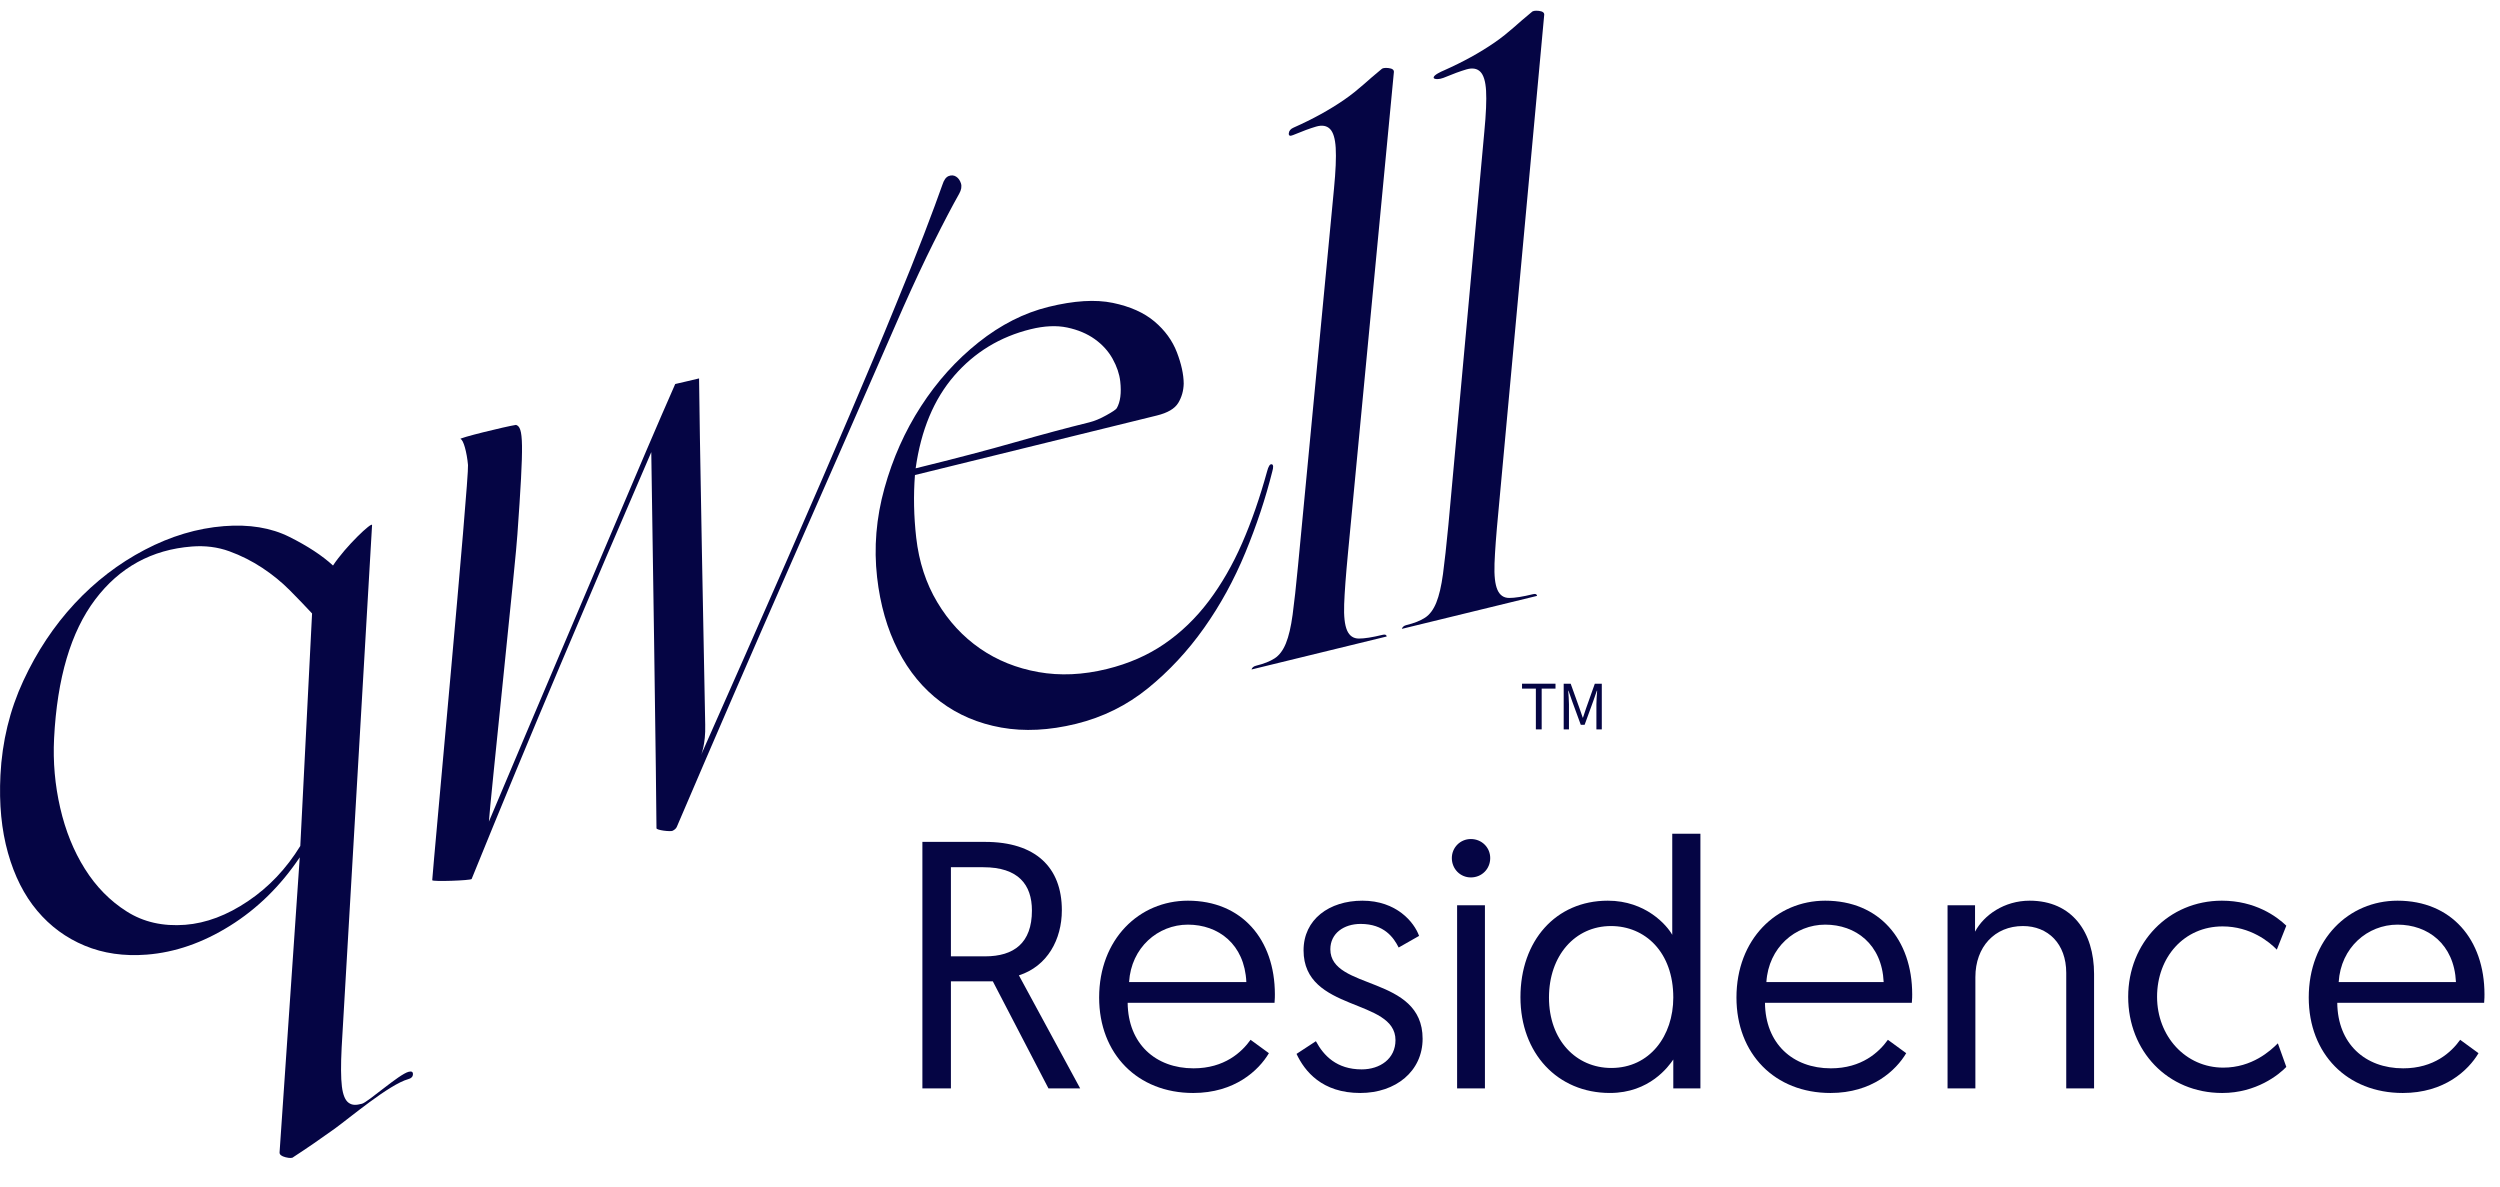 <svg width="139" height="66" viewBox="0 0 139 66" fill="none" xmlns="http://www.w3.org/2000/svg">
<g clip-path="url(#clip0_5454_3905)">
<path d="M22.719 59.592C22.191 59.724 20.459 61.281 20.126 61.368C19.793 61.454 19.595 61.458 19.395 61.323C19.196 61.188 19.067 60.882 19.009 60.405C18.951 59.928 18.947 59.205 18.996 58.238L20.687 29.195C20.698 28.984 19.228 30.364 18.515 31.443C17.912 30.888 17.102 30.357 16.085 29.849C15.068 29.342 13.857 29.143 12.453 29.253C10.966 29.37 9.495 29.809 8.045 30.57C6.593 31.331 5.294 32.328 4.148 33.562C3.002 34.797 2.052 36.226 1.298 37.85C0.543 39.476 0.119 41.225 0.024 43.099C-0.057 44.702 0.083 46.144 0.444 47.425C0.804 48.707 1.346 49.779 2.071 50.64C2.795 51.502 3.675 52.149 4.71 52.579C5.744 53.01 6.895 53.176 8.162 53.077C9.732 52.954 11.275 52.419 12.79 51.472C14.306 50.526 15.598 49.258 16.666 47.668L15.544 64.076C15.538 64.197 15.65 64.286 15.88 64.344C16.111 64.4 16.254 64.397 16.313 64.332C17.051 63.852 17.818 63.325 18.616 62.751C19.413 62.176 21.641 60.293 22.699 60C22.866 59.957 22.953 59.867 22.959 59.731C22.966 59.595 22.886 59.548 22.719 59.592V59.592ZM16.698 47.034C15.92 48.3 14.95 49.324 13.785 50.107C12.62 50.892 11.46 51.328 10.303 51.419C9.063 51.515 7.978 51.27 7.048 50.679C6.117 50.09 5.341 49.3 4.719 48.309C4.096 47.319 3.639 46.188 3.347 44.916C3.054 43.645 2.942 42.358 3.007 41.059C3.177 37.703 3.938 35.13 5.291 33.336C6.643 31.545 8.435 30.56 10.667 30.386C11.411 30.328 12.106 30.417 12.753 30.652C13.399 30.887 14.007 31.194 14.578 31.57C15.149 31.948 15.663 32.366 16.12 32.827C16.576 33.288 16.987 33.715 17.351 34.108L16.697 47.032L16.698 47.034Z" fill="#050544"/>
<path d="M70.706 25.813C70.609 25.791 70.523 25.926 70.448 26.216C70.047 27.674 69.585 29.004 69.06 30.205C68.536 31.406 67.916 32.479 67.203 33.426C66.488 34.373 65.668 35.163 64.743 35.798C63.818 36.434 62.752 36.9 61.547 37.196C60.21 37.525 58.937 37.582 57.727 37.366C56.517 37.15 55.437 36.714 54.487 36.056C53.538 35.399 52.746 34.544 52.116 33.49C51.485 32.438 51.093 31.235 50.94 29.883C50.808 28.708 50.784 27.551 50.871 26.412L64.318 23.103C64.921 22.955 65.319 22.721 65.511 22.401C65.704 22.082 65.805 21.725 65.814 21.329C65.81 20.817 65.684 20.237 65.435 19.587C65.186 18.94 64.772 18.368 64.192 17.877C63.61 17.386 62.837 17.04 61.872 16.84C60.906 16.64 59.716 16.713 58.3 17.062C56.937 17.397 55.638 18.057 54.402 19.04C53.166 20.024 52.101 21.207 51.207 22.59C50.312 23.973 49.635 25.491 49.176 27.145C48.716 28.798 48.58 30.448 48.766 32.093C48.939 33.622 49.328 34.976 49.932 36.156C50.537 37.337 51.326 38.29 52.297 39.018C53.269 39.746 54.394 40.224 55.672 40.453C56.951 40.681 58.336 40.612 59.831 40.245C61.325 39.877 62.658 39.217 63.83 38.264C65.001 37.312 66.041 36.195 66.947 34.914C67.853 33.635 68.617 32.238 69.242 30.725C69.865 29.213 70.362 27.716 70.734 26.235C70.812 25.975 70.803 25.833 70.706 25.811V25.813ZM53.055 20.89C54.187 19.585 55.605 18.722 57.309 18.303C58.069 18.116 58.746 18.086 59.34 18.211C59.933 18.337 60.442 18.551 60.867 18.854C61.292 19.158 61.623 19.522 61.86 19.947C62.096 20.372 62.239 20.791 62.285 21.201C62.358 21.848 62.293 22.347 62.09 22.699C62.044 22.771 61.851 22.902 61.508 23.091C61.167 23.282 60.851 23.411 60.563 23.483C59.933 23.638 59.279 23.807 58.599 23.989C57.919 24.171 57.201 24.371 56.444 24.587C55.686 24.804 54.851 25.032 53.935 25.272C53.019 25.513 52.011 25.768 50.91 26.039C51.208 23.912 51.924 22.196 53.056 20.89H53.055Z" fill="#050544"/>
<path d="M74.946 30.767L77.5 4.007C77.511 3.883 77.411 3.809 77.2 3.784C76.988 3.76 76.852 3.786 76.791 3.861C76.037 4.47 75.56 4.979 74.744 5.542C73.928 6.105 72.99 6.622 71.928 7.093C71.761 7.164 71.671 7.269 71.657 7.409C71.644 7.549 71.721 7.583 71.889 7.512C72.417 7.292 72.847 7.134 73.177 7.038C73.507 6.943 73.763 6.986 73.946 7.169C74.129 7.351 74.235 7.705 74.266 8.227C74.297 8.749 74.265 9.508 74.169 10.5L72.171 31.443C72.061 32.592 71.961 33.502 71.87 34.175C71.779 34.849 71.655 35.38 71.498 35.766C71.341 36.153 71.133 36.431 70.877 36.6C70.62 36.769 70.273 36.906 69.835 37.014C69.697 37.047 69.615 37.119 69.584 37.224L77.101 35.389C77.089 35.295 77.018 35.261 76.879 35.295C76.304 35.435 75.863 35.505 75.556 35.504C75.248 35.504 75.028 35.353 74.897 35.051C74.766 34.751 74.711 34.264 74.736 33.591C74.76 32.919 74.83 31.978 74.946 30.768L74.946 30.767Z" fill="#050544"/>
<path d="M85.239 33.036C84.664 33.177 84.222 33.247 83.915 33.246C83.607 33.246 83.388 33.095 83.257 32.793C83.125 32.492 83.071 32.005 83.095 31.333C83.119 30.661 83.189 29.719 83.305 28.509L85.858 0.827C85.87 0.703 85.77 0.629 85.558 0.604C85.346 0.581 85.21 0.606 85.15 0.681C84.396 1.29 83.918 1.8 83.102 2.362C82.287 2.925 81.348 3.442 80.288 3.913C80.121 3.984 79.724 4.164 79.711 4.304C79.698 4.444 80.081 4.403 80.248 4.331C80.776 4.112 81.206 3.954 81.536 3.858C81.866 3.763 82.123 3.806 82.305 3.988C82.488 4.171 82.596 4.524 82.626 5.046C82.656 5.569 82.624 6.327 82.529 7.319L80.531 29.185C80.421 30.333 80.32 31.244 80.23 31.917C80.138 32.591 80.015 33.121 79.857 33.508C79.7 33.895 79.493 34.172 79.236 34.341C78.98 34.51 78.632 34.648 78.194 34.755C78.056 34.789 77.974 34.86 77.943 34.965L85.461 33.131C85.448 33.036 85.377 33.002 85.239 33.036Z" fill="#050544"/>
<path d="M51.931 13.441C52.471 12.358 52.937 11.47 53.328 10.776C53.45 10.56 53.483 10.366 53.429 10.195C53.374 10.024 53.284 9.899 53.159 9.82C53.034 9.741 52.897 9.731 52.748 9.788C52.598 9.846 52.482 10.005 52.4 10.266C52.157 10.959 51.814 11.88 51.374 13.03C50.932 14.181 50.408 15.491 49.801 16.962C49.397 17.955 48.986 18.95 48.566 19.946C48.147 20.943 47.698 22.003 47.22 23.125C46.743 24.248 46.222 25.46 45.66 26.762C45.097 28.064 44.461 29.529 43.749 31.156C43.037 32.783 42.242 34.594 41.362 36.589C40.482 38.584 40.083 39.493 38.977 41.982C38.977 41.982 39.24 41.399 39.21 40.296C39.18 39.194 38.862 22.065 38.868 21.04C38.712 21.082 37.51 21.358 37.542 21.352C37.054 22.459 36.517 23.699 35.93 25.072C35.343 26.445 34.649 28.078 33.847 29.968C33.046 31.86 32.099 34.084 31.01 36.642C29.92 39.2 28.645 42.213 27.183 45.681C27.226 44.838 28.738 30.549 28.767 29.719C29.137 24.545 29.105 23.754 28.69 23.624C28.089 23.717 25.444 24.367 25.606 24.409C25.767 24.45 25.957 25.143 26.021 25.857C26.086 26.572 24.072 48.206 24.032 48.939C24.028 49.032 26.184 48.956 26.223 48.872C27.835 44.902 29.478 40.938 31.152 36.98C32.824 33.023 34.511 29.076 36.211 25.139C36.234 25.984 36.514 45.509 36.5 46.049C36.496 46.161 37.279 46.25 37.395 46.192C37.511 46.135 37.589 46.063 37.628 45.979C38.686 43.504 39.737 41.062 40.779 38.656C41.822 36.249 42.866 33.855 43.912 31.475C44.957 29.096 46.003 26.716 47.049 24.336C48.095 21.956 49.149 19.546 50.212 17.106C50.816 15.747 51.389 14.525 51.929 13.442L51.931 13.441Z" fill="#050544"/>
<path d="M85.394 38.287H84.625V38.014H86.486V38.287H85.717V40.554H85.394V38.287Z" fill="#050544"/>
<path d="M86.941 38.014H87.33L87.817 39.371C87.879 39.544 87.937 39.724 87.999 39.901H88.014C88.075 39.724 88.129 39.544 88.19 39.371L88.672 38.014H89.06V40.554H88.76V39.155C88.76 38.934 88.785 38.629 88.802 38.404H88.785L88.584 38.983L88.105 40.298H87.891L87.41 38.983L87.209 38.404H87.192C87.209 38.629 87.234 38.934 87.234 39.155V40.554H86.941V38.014Z" fill="#050544"/>
</g>
<path d="M128.366 55.463C128.366 52.212 130.599 50.078 133.301 50.078C136.297 50.078 138.137 52.232 138.137 55.287C138.137 55.346 138.137 55.561 138.118 55.757H129.952C129.972 58.028 131.499 59.399 133.614 59.399C135.337 59.399 136.297 58.498 136.786 57.813L137.805 58.557C137.237 59.516 135.905 60.77 133.594 60.77C130.501 60.77 128.366 58.596 128.366 55.463ZM130.031 54.602H136.551C136.453 52.487 134.985 51.41 133.301 51.41C131.636 51.41 130.148 52.682 130.031 54.602Z" fill="#050544"/>
<path d="M127.119 51.468L126.591 52.8C126.179 52.369 125.122 51.508 123.575 51.508C121.441 51.508 119.933 53.211 119.933 55.424C119.933 57.617 121.519 59.36 123.614 59.36C125.22 59.36 126.238 58.42 126.649 58.009L127.119 59.321C126.708 59.751 125.455 60.77 123.555 60.77C120.52 60.77 118.327 58.439 118.327 55.424C118.327 52.408 120.579 50.078 123.536 50.078C125.396 50.078 126.591 50.959 127.119 51.468Z" fill="#050544"/>
<path d="M112.847 50.078C115.216 50.078 116.43 51.84 116.43 54.151V60.515H114.883V54.092C114.883 52.467 113.865 51.488 112.475 51.488C110.908 51.488 109.831 52.643 109.831 54.327V60.515H108.284V50.333H109.812V51.801C110.301 50.881 111.437 50.078 112.847 50.078Z" fill="#050544"/>
<path d="M96.547 55.463C96.547 52.212 98.779 50.078 101.481 50.078C104.477 50.078 106.318 52.232 106.318 55.287C106.318 55.346 106.318 55.561 106.298 55.757H98.133C98.153 58.028 99.68 59.399 101.795 59.399C103.518 59.399 104.477 58.498 104.967 57.813L105.985 58.557C105.417 59.516 104.086 60.77 101.775 60.77C98.681 60.77 96.547 58.596 96.547 55.463ZM98.211 54.602H104.732C104.634 52.487 103.165 51.41 101.481 51.41C99.817 51.41 98.329 52.682 98.211 54.602Z" fill="#050544"/>
<path d="M94.543 46.357V60.515H93.035V58.909C92.781 59.281 91.724 60.769 89.511 60.769C86.593 60.769 84.537 58.557 84.537 55.443C84.537 52.31 86.495 50.078 89.393 50.078C91.508 50.078 92.683 51.449 92.977 51.977V46.357H94.543ZM93.035 55.463C93.035 52.937 91.469 51.488 89.57 51.488C87.572 51.488 86.123 53.133 86.123 55.463C86.123 57.832 87.631 59.379 89.589 59.379C91.724 59.379 93.035 57.597 93.035 55.463Z" fill="#050544"/>
<path d="M81.015 60.514V50.332H82.562V60.514H81.015ZM80.722 47.708C80.722 47.12 81.192 46.65 81.779 46.65C82.386 46.65 82.856 47.12 82.856 47.708C82.856 48.315 82.386 48.785 81.779 48.785C81.192 48.785 80.722 48.315 80.722 47.708Z" fill="#050544"/>
<path d="M72.087 58.596L73.164 57.891C73.595 58.694 74.319 59.458 75.71 59.458C76.728 59.458 77.589 58.87 77.589 57.832C77.589 55.483 72.478 56.285 72.478 52.839C72.478 51.116 73.908 50.078 75.749 50.078C77.648 50.078 78.627 51.273 78.901 52.036L77.766 52.682C77.491 52.134 76.963 51.37 75.651 51.37C74.711 51.37 73.967 51.899 73.967 52.78C73.967 55.071 79.097 54.21 79.097 57.754C79.097 59.556 77.609 60.77 75.631 60.77C73.497 60.77 72.537 59.556 72.087 58.596Z" fill="#050544"/>
<path d="M61.112 55.463C61.112 52.212 63.345 50.078 66.047 50.078C69.043 50.078 70.883 52.232 70.883 55.287C70.883 55.346 70.883 55.561 70.864 55.757H62.698C62.718 58.028 64.245 59.399 66.36 59.399C68.083 59.399 69.043 58.498 69.532 57.813L70.551 58.557C69.983 59.516 68.651 60.77 66.341 60.77C63.247 60.77 61.112 58.596 61.112 55.463ZM62.777 54.602H69.297C69.2 52.487 67.731 51.41 66.047 51.41C64.382 51.41 62.894 52.682 62.777 54.602Z" fill="#050544"/>
<path d="M51.285 60.516V46.809H54.771C57.571 46.809 59.039 48.218 59.039 50.607C59.039 52.233 58.237 53.721 56.651 54.23L60.058 60.516H58.295L55.202 54.563H52.871V60.516H51.285ZM52.871 53.173H54.771C56.376 53.173 57.375 52.428 57.375 50.627C57.375 49.178 56.611 48.218 54.673 48.218H52.871V53.173Z" fill="#050544"/>
<defs>
<clipPath id="clip0_5454_3905">
<rect width="89.059" height="63.787" fill="white" transform="translate(0.001 0.596)"/>
</clipPath>
</defs>
</svg>
